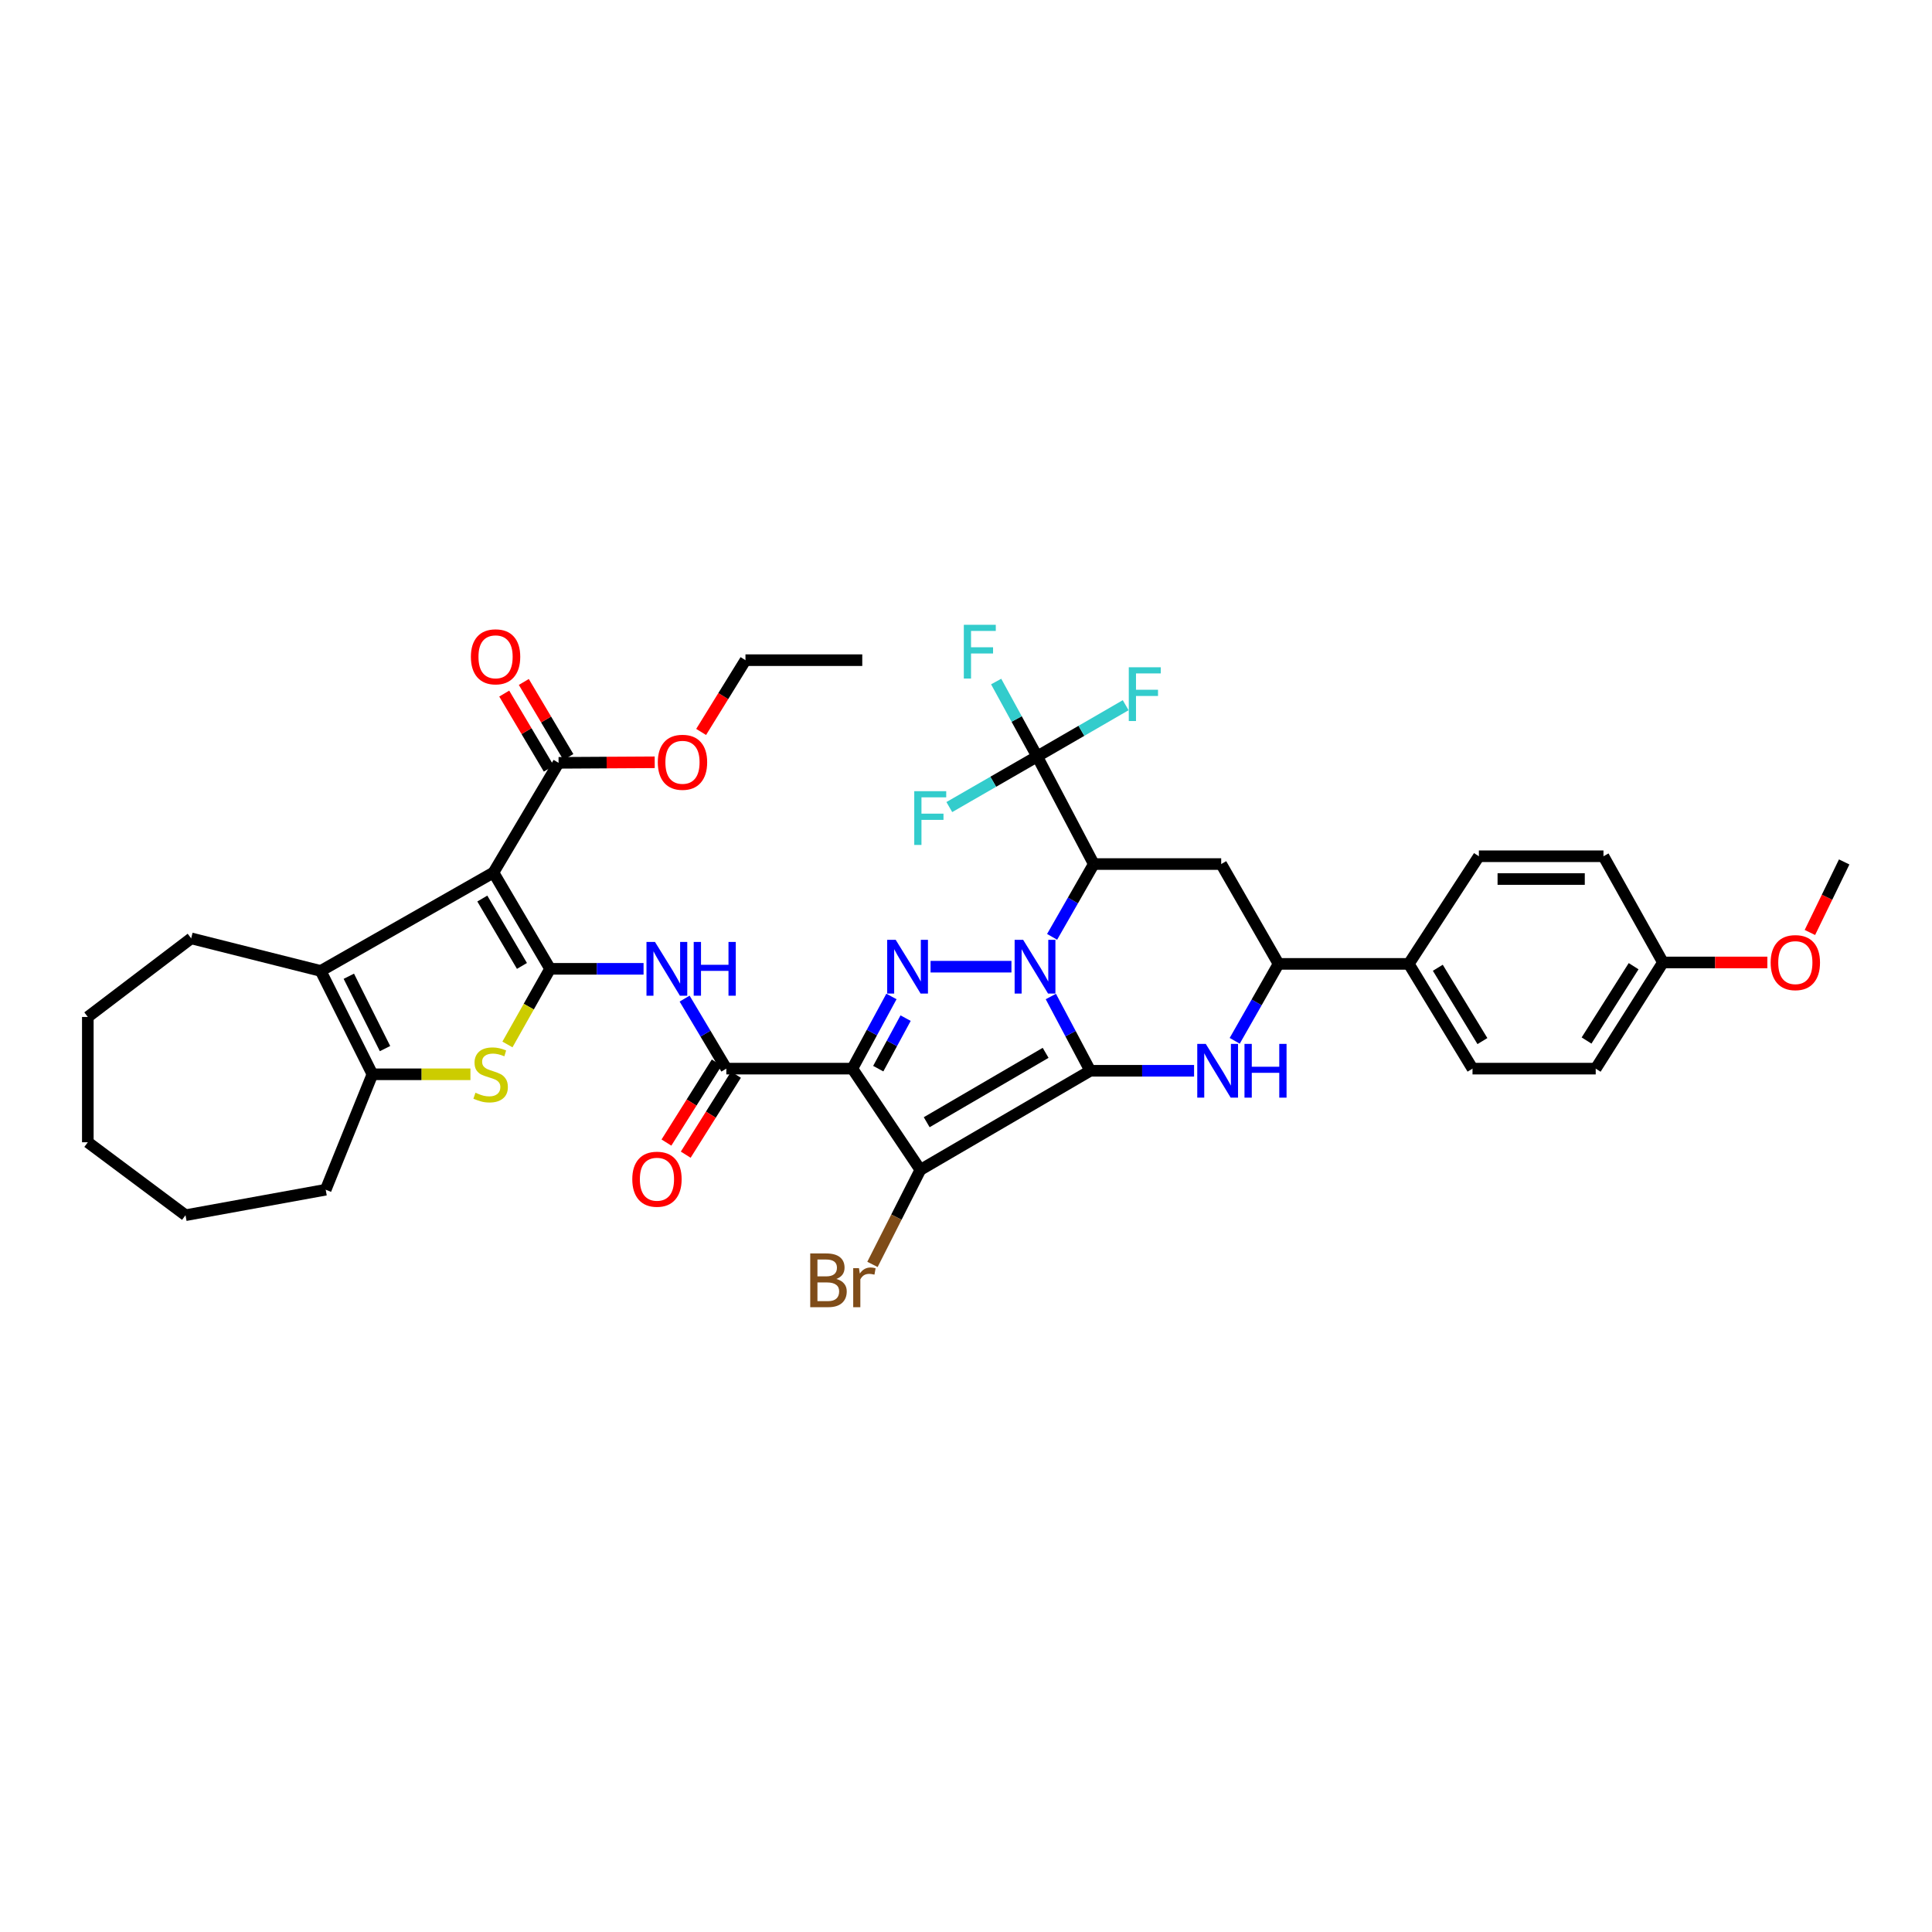 <?xml version='1.0' encoding='iso-8859-1'?>
<svg version='1.1' baseProfile='full'
              xmlns='http://www.w3.org/2000/svg'
                      xmlns:rdkit='http://www.rdkit.org/xml'
                      xmlns:xlink='http://www.w3.org/1999/xlink'
                  xml:space='preserve'
width='1000px' height='1000px' viewBox='0 0 1000 1000'>
<!-- END OF HEADER -->
<rect style='opacity:1.0;fill:#FFFFFF;stroke:none' width='1000' height='1000' x='0' y='0'> </rect>
<path class='bond-0' d='M 564.304,554.23 L 554.109,535.011' style='fill:none;fill-rule:evenodd;stroke:#000000;stroke-width:6px;stroke-linecap:butt;stroke-linejoin:miter;stroke-opacity:1' />
<path class='bond-0' d='M 554.109,535.011 L 543.914,515.791' style='fill:none;fill-rule:evenodd;stroke:#0000FF;stroke-width:6px;stroke-linecap:butt;stroke-linejoin:miter;stroke-opacity:1' />
<path class='bond-2' d='M 564.304,554.23 L 476.366,605.525' style='fill:none;fill-rule:evenodd;stroke:#000000;stroke-width:6px;stroke-linecap:butt;stroke-linejoin:miter;stroke-opacity:1' />
<path class='bond-2' d='M 541.212,544.95 L 479.656,580.857' style='fill:none;fill-rule:evenodd;stroke:#000000;stroke-width:6px;stroke-linecap:butt;stroke-linejoin:miter;stroke-opacity:1' />
<path class='bond-7' d='M 564.304,554.23 L 591.178,554.23' style='fill:none;fill-rule:evenodd;stroke:#000000;stroke-width:6px;stroke-linecap:butt;stroke-linejoin:miter;stroke-opacity:1' />
<path class='bond-7' d='M 591.178,554.23 L 618.052,554.23' style='fill:none;fill-rule:evenodd;stroke:#0000FF;stroke-width:6px;stroke-linecap:butt;stroke-linejoin:miter;stroke-opacity:1' />
<path class='bond-3' d='M 523.524,500.354 L 481.654,500.354' style='fill:none;fill-rule:evenodd;stroke:#0000FF;stroke-width:6px;stroke-linecap:butt;stroke-linejoin:miter;stroke-opacity:1' />
<path class='bond-6' d='M 544.567,484.911 L 555.353,466.071' style='fill:none;fill-rule:evenodd;stroke:#0000FF;stroke-width:6px;stroke-linecap:butt;stroke-linejoin:miter;stroke-opacity:1' />
<path class='bond-6' d='M 555.353,466.071 L 566.138,447.231' style='fill:none;fill-rule:evenodd;stroke:#000000;stroke-width:6px;stroke-linecap:butt;stroke-linejoin:miter;stroke-opacity:1' />
<path class='bond-1' d='M 441.178,553.123 L 476.366,605.525' style='fill:none;fill-rule:evenodd;stroke:#000000;stroke-width:6px;stroke-linecap:butt;stroke-linejoin:miter;stroke-opacity:1' />
<path class='bond-9' d='M 441.178,553.123 L 375.95,553.123' style='fill:none;fill-rule:evenodd;stroke:#000000;stroke-width:6px;stroke-linecap:butt;stroke-linejoin:miter;stroke-opacity:1' />
<path class='bond-39' d='M 441.178,553.123 L 451.294,534.445' style='fill:none;fill-rule:evenodd;stroke:#000000;stroke-width:6px;stroke-linecap:butt;stroke-linejoin:miter;stroke-opacity:1' />
<path class='bond-39' d='M 451.294,534.445 L 461.41,515.767' style='fill:none;fill-rule:evenodd;stroke:#0000FF;stroke-width:6px;stroke-linecap:butt;stroke-linejoin:miter;stroke-opacity:1' />
<path class='bond-39' d='M 454.581,553.135 L 461.662,540.06' style='fill:none;fill-rule:evenodd;stroke:#000000;stroke-width:6px;stroke-linecap:butt;stroke-linejoin:miter;stroke-opacity:1' />
<path class='bond-39' d='M 461.662,540.06 L 468.743,526.985' style='fill:none;fill-rule:evenodd;stroke:#0000FF;stroke-width:6px;stroke-linecap:butt;stroke-linejoin:miter;stroke-opacity:1' />
<path class='bond-18' d='M 476.366,605.525 L 463.978,629.989' style='fill:none;fill-rule:evenodd;stroke:#000000;stroke-width:6px;stroke-linecap:butt;stroke-linejoin:miter;stroke-opacity:1' />
<path class='bond-18' d='M 463.978,629.989 L 451.589,654.452' style='fill:none;fill-rule:evenodd;stroke:#7F4C19;stroke-width:6px;stroke-linecap:butt;stroke-linejoin:miter;stroke-opacity:1' />
<path class='bond-4' d='M 284.718,501.461 L 308.912,501.461' style='fill:none;fill-rule:evenodd;stroke:#000000;stroke-width:6px;stroke-linecap:butt;stroke-linejoin:miter;stroke-opacity:1' />
<path class='bond-4' d='M 308.912,501.461 L 333.107,501.461' style='fill:none;fill-rule:evenodd;stroke:#0000FF;stroke-width:6px;stroke-linecap:butt;stroke-linejoin:miter;stroke-opacity:1' />
<path class='bond-5' d='M 284.718,501.461 L 255.412,451.633' style='fill:none;fill-rule:evenodd;stroke:#000000;stroke-width:6px;stroke-linecap:butt;stroke-linejoin:miter;stroke-opacity:1' />
<path class='bond-5' d='M 270.159,499.964 L 249.644,465.084' style='fill:none;fill-rule:evenodd;stroke:#000000;stroke-width:6px;stroke-linecap:butt;stroke-linejoin:miter;stroke-opacity:1' />
<path class='bond-8' d='M 284.718,501.461 L 273.685,521.036' style='fill:none;fill-rule:evenodd;stroke:#000000;stroke-width:6px;stroke-linecap:butt;stroke-linejoin:miter;stroke-opacity:1' />
<path class='bond-8' d='M 273.685,521.036 L 262.653,540.611' style='fill:none;fill-rule:evenodd;stroke:#CCCC00;stroke-width:6px;stroke-linecap:butt;stroke-linejoin:miter;stroke-opacity:1' />
<path class='bond-10' d='M 255.412,451.633 L 165.993,502.555' style='fill:none;fill-rule:evenodd;stroke:#000000;stroke-width:6px;stroke-linecap:butt;stroke-linejoin:miter;stroke-opacity:1' />
<path class='bond-16' d='M 255.412,451.633 L 289.119,394.841' style='fill:none;fill-rule:evenodd;stroke:#000000;stroke-width:6px;stroke-linecap:butt;stroke-linejoin:miter;stroke-opacity:1' />
<path class='bond-13' d='M 566.138,447.231 L 536.832,391.533' style='fill:none;fill-rule:evenodd;stroke:#000000;stroke-width:6px;stroke-linecap:butt;stroke-linejoin:miter;stroke-opacity:1' />
<path class='bond-40' d='M 566.138,447.231 L 632.087,447.231' style='fill:none;fill-rule:evenodd;stroke:#000000;stroke-width:6px;stroke-linecap:butt;stroke-linejoin:miter;stroke-opacity:1' />
<path class='bond-15' d='M 639.086,538.725 L 650.43,518.816' style='fill:none;fill-rule:evenodd;stroke:#0000FF;stroke-width:6px;stroke-linecap:butt;stroke-linejoin:miter;stroke-opacity:1' />
<path class='bond-15' d='M 650.43,518.816 L 661.773,498.906' style='fill:none;fill-rule:evenodd;stroke:#000000;stroke-width:6px;stroke-linecap:butt;stroke-linejoin:miter;stroke-opacity:1' />
<path class='bond-12' d='M 243.499,556.051 L 218.129,556.051' style='fill:none;fill-rule:evenodd;stroke:#CCCC00;stroke-width:6px;stroke-linecap:butt;stroke-linejoin:miter;stroke-opacity:1' />
<path class='bond-12' d='M 218.129,556.051 L 192.758,556.051' style='fill:none;fill-rule:evenodd;stroke:#000000;stroke-width:6px;stroke-linecap:butt;stroke-linejoin:miter;stroke-opacity:1' />
<path class='bond-11' d='M 375.95,553.123 L 365.153,535' style='fill:none;fill-rule:evenodd;stroke:#000000;stroke-width:6px;stroke-linecap:butt;stroke-linejoin:miter;stroke-opacity:1' />
<path class='bond-11' d='M 365.153,535 L 354.355,516.877' style='fill:none;fill-rule:evenodd;stroke:#0000FF;stroke-width:6px;stroke-linecap:butt;stroke-linejoin:miter;stroke-opacity:1' />
<path class='bond-19' d='M 370.958,549.987 L 357.954,570.687' style='fill:none;fill-rule:evenodd;stroke:#000000;stroke-width:6px;stroke-linecap:butt;stroke-linejoin:miter;stroke-opacity:1' />
<path class='bond-19' d='M 357.954,570.687 L 344.949,591.387' style='fill:none;fill-rule:evenodd;stroke:#FF0000;stroke-width:6px;stroke-linecap:butt;stroke-linejoin:miter;stroke-opacity:1' />
<path class='bond-19' d='M 380.942,556.259 L 367.938,576.959' style='fill:none;fill-rule:evenodd;stroke:#000000;stroke-width:6px;stroke-linecap:butt;stroke-linejoin:miter;stroke-opacity:1' />
<path class='bond-19' d='M 367.938,576.959 L 354.933,597.659' style='fill:none;fill-rule:evenodd;stroke:#FF0000;stroke-width:6px;stroke-linecap:butt;stroke-linejoin:miter;stroke-opacity:1' />
<path class='bond-28' d='M 165.993,502.555 L 98.951,485.694' style='fill:none;fill-rule:evenodd;stroke:#000000;stroke-width:6px;stroke-linecap:butt;stroke-linejoin:miter;stroke-opacity:1' />
<path class='bond-42' d='M 165.993,502.555 L 192.758,556.051' style='fill:none;fill-rule:evenodd;stroke:#000000;stroke-width:6px;stroke-linecap:butt;stroke-linejoin:miter;stroke-opacity:1' />
<path class='bond-42' d='M 180.552,505.304 L 199.288,542.751' style='fill:none;fill-rule:evenodd;stroke:#000000;stroke-width:6px;stroke-linecap:butt;stroke-linejoin:miter;stroke-opacity:1' />
<path class='bond-31' d='M 192.758,556.051 L 168.581,615.796' style='fill:none;fill-rule:evenodd;stroke:#000000;stroke-width:6px;stroke-linecap:butt;stroke-linejoin:miter;stroke-opacity:1' />
<path class='bond-21' d='M 536.832,391.533 L 559.74,378.273' style='fill:none;fill-rule:evenodd;stroke:#000000;stroke-width:6px;stroke-linecap:butt;stroke-linejoin:miter;stroke-opacity:1' />
<path class='bond-21' d='M 559.74,378.273 L 582.648,365.013' style='fill:none;fill-rule:evenodd;stroke:#33CCCC;stroke-width:6px;stroke-linecap:butt;stroke-linejoin:miter;stroke-opacity:1' />
<path class='bond-22' d='M 536.832,391.533 L 514.096,404.636' style='fill:none;fill-rule:evenodd;stroke:#000000;stroke-width:6px;stroke-linecap:butt;stroke-linejoin:miter;stroke-opacity:1' />
<path class='bond-22' d='M 514.096,404.636 L 491.359,417.739' style='fill:none;fill-rule:evenodd;stroke:#33CCCC;stroke-width:6px;stroke-linecap:butt;stroke-linejoin:miter;stroke-opacity:1' />
<path class='bond-23' d='M 536.832,391.533 L 526.22,372.148' style='fill:none;fill-rule:evenodd;stroke:#000000;stroke-width:6px;stroke-linecap:butt;stroke-linejoin:miter;stroke-opacity:1' />
<path class='bond-23' d='M 526.22,372.148 L 515.608,352.762' style='fill:none;fill-rule:evenodd;stroke:#33CCCC;stroke-width:6px;stroke-linecap:butt;stroke-linejoin:miter;stroke-opacity:1' />
<path class='bond-14' d='M 632.087,447.231 L 661.773,498.906' style='fill:none;fill-rule:evenodd;stroke:#000000;stroke-width:6px;stroke-linecap:butt;stroke-linejoin:miter;stroke-opacity:1' />
<path class='bond-17' d='M 661.773,498.906 L 729.189,498.906' style='fill:none;fill-rule:evenodd;stroke:#000000;stroke-width:6px;stroke-linecap:butt;stroke-linejoin:miter;stroke-opacity:1' />
<path class='bond-20' d='M 294.189,391.833 L 282.659,372.404' style='fill:none;fill-rule:evenodd;stroke:#000000;stroke-width:6px;stroke-linecap:butt;stroke-linejoin:miter;stroke-opacity:1' />
<path class='bond-20' d='M 282.659,372.404 L 271.13,352.976' style='fill:none;fill-rule:evenodd;stroke:#FF0000;stroke-width:6px;stroke-linecap:butt;stroke-linejoin:miter;stroke-opacity:1' />
<path class='bond-20' d='M 284.05,397.85 L 272.52,378.421' style='fill:none;fill-rule:evenodd;stroke:#000000;stroke-width:6px;stroke-linecap:butt;stroke-linejoin:miter;stroke-opacity:1' />
<path class='bond-20' d='M 272.52,378.421 L 260.99,358.993' style='fill:none;fill-rule:evenodd;stroke:#FF0000;stroke-width:6px;stroke-linecap:butt;stroke-linejoin:miter;stroke-opacity:1' />
<path class='bond-26' d='M 289.119,394.841 L 313.998,394.699' style='fill:none;fill-rule:evenodd;stroke:#000000;stroke-width:6px;stroke-linecap:butt;stroke-linejoin:miter;stroke-opacity:1' />
<path class='bond-26' d='M 313.998,394.699 L 338.877,394.557' style='fill:none;fill-rule:evenodd;stroke:#FF0000;stroke-width:6px;stroke-linecap:butt;stroke-linejoin:miter;stroke-opacity:1' />
<path class='bond-24' d='M 729.189,498.906 L 762.169,553.123' style='fill:none;fill-rule:evenodd;stroke:#000000;stroke-width:6px;stroke-linecap:butt;stroke-linejoin:miter;stroke-opacity:1' />
<path class='bond-24' d='M 744.209,500.911 L 767.296,538.863' style='fill:none;fill-rule:evenodd;stroke:#000000;stroke-width:6px;stroke-linecap:butt;stroke-linejoin:miter;stroke-opacity:1' />
<path class='bond-25' d='M 729.189,498.906 L 765.464,443.196' style='fill:none;fill-rule:evenodd;stroke:#000000;stroke-width:6px;stroke-linecap:butt;stroke-linejoin:miter;stroke-opacity:1' />
<path class='bond-29' d='M 762.169,553.123 L 825.937,553.123' style='fill:none;fill-rule:evenodd;stroke:#000000;stroke-width:6px;stroke-linecap:butt;stroke-linejoin:miter;stroke-opacity:1' />
<path class='bond-30' d='M 765.464,443.196 L 829.952,443.196' style='fill:none;fill-rule:evenodd;stroke:#000000;stroke-width:6px;stroke-linecap:butt;stroke-linejoin:miter;stroke-opacity:1' />
<path class='bond-30' d='M 775.137,454.986 L 820.279,454.986' style='fill:none;fill-rule:evenodd;stroke:#000000;stroke-width:6px;stroke-linecap:butt;stroke-linejoin:miter;stroke-opacity:1' />
<path class='bond-33' d='M 362.904,378.854 L 374.379,360.28' style='fill:none;fill-rule:evenodd;stroke:#FF0000;stroke-width:6px;stroke-linecap:butt;stroke-linejoin:miter;stroke-opacity:1' />
<path class='bond-33' d='M 374.379,360.28 L 385.854,341.705' style='fill:none;fill-rule:evenodd;stroke:#000000;stroke-width:6px;stroke-linecap:butt;stroke-linejoin:miter;stroke-opacity:1' />
<path class='bond-27' d='M 860.739,498.166 L 829.952,443.196' style='fill:none;fill-rule:evenodd;stroke:#000000;stroke-width:6px;stroke-linecap:butt;stroke-linejoin:miter;stroke-opacity:1' />
<path class='bond-32' d='M 860.739,498.166 L 887.757,498.166' style='fill:none;fill-rule:evenodd;stroke:#000000;stroke-width:6px;stroke-linecap:butt;stroke-linejoin:miter;stroke-opacity:1' />
<path class='bond-32' d='M 887.757,498.166 L 914.775,498.166' style='fill:none;fill-rule:evenodd;stroke:#FF0000;stroke-width:6px;stroke-linecap:butt;stroke-linejoin:miter;stroke-opacity:1' />
<path class='bond-41' d='M 860.739,498.166 L 825.937,553.123' style='fill:none;fill-rule:evenodd;stroke:#000000;stroke-width:6px;stroke-linecap:butt;stroke-linejoin:miter;stroke-opacity:1' />
<path class='bond-41' d='M 845.557,500.101 L 821.196,538.571' style='fill:none;fill-rule:evenodd;stroke:#000000;stroke-width:6px;stroke-linecap:butt;stroke-linejoin:miter;stroke-opacity:1' />
<path class='bond-35' d='M 98.951,485.694 L 45.455,526.378' style='fill:none;fill-rule:evenodd;stroke:#000000;stroke-width:6px;stroke-linecap:butt;stroke-linejoin:miter;stroke-opacity:1' />
<path class='bond-36' d='M 168.581,615.796 L 96.023,628.989' style='fill:none;fill-rule:evenodd;stroke:#000000;stroke-width:6px;stroke-linecap:butt;stroke-linejoin:miter;stroke-opacity:1' />
<path class='bond-34' d='M 936.802,482.65 L 945.674,464.393' style='fill:none;fill-rule:evenodd;stroke:#FF0000;stroke-width:6px;stroke-linecap:butt;stroke-linejoin:miter;stroke-opacity:1' />
<path class='bond-34' d='M 945.674,464.393 L 954.545,446.137' style='fill:none;fill-rule:evenodd;stroke:#000000;stroke-width:6px;stroke-linecap:butt;stroke-linejoin:miter;stroke-opacity:1' />
<path class='bond-37' d='M 385.854,341.705 L 446.307,341.705' style='fill:none;fill-rule:evenodd;stroke:#000000;stroke-width:6px;stroke-linecap:butt;stroke-linejoin:miter;stroke-opacity:1' />
<path class='bond-43' d='M 45.455,526.378 L 45.455,591.233' style='fill:none;fill-rule:evenodd;stroke:#000000;stroke-width:6px;stroke-linecap:butt;stroke-linejoin:miter;stroke-opacity:1' />
<path class='bond-38' d='M 96.023,628.989 L 45.455,591.233' style='fill:none;fill-rule:evenodd;stroke:#000000;stroke-width:6px;stroke-linecap:butt;stroke-linejoin:miter;stroke-opacity:1' />
<path  class='atom-1' d='M 529.575 486.441
L 538.693 501.179
Q 539.597 502.633, 541.051 505.266
Q 542.505 507.9, 542.584 508.057
L 542.584 486.441
L 546.278 486.441
L 546.278 514.267
L 542.466 514.267
L 532.679 498.153
Q 531.54 496.266, 530.321 494.105
Q 529.142 491.943, 528.789 491.275
L 528.789 514.267
L 525.173 514.267
L 525.173 486.441
L 529.575 486.441
' fill='#0000FF'/>
<path  class='atom-4' d='M 463.606 486.441
L 472.725 501.179
Q 473.628 502.633, 475.083 505.266
Q 476.537 507.9, 476.615 508.057
L 476.615 486.441
L 480.31 486.441
L 480.31 514.267
L 476.497 514.267
L 466.711 498.153
Q 465.572 496.266, 464.353 494.105
Q 463.174 491.943, 462.82 491.275
L 462.82 514.267
L 459.205 514.267
L 459.205 486.441
L 463.606 486.441
' fill='#0000FF'/>
<path  class='atom-8' d='M 624.102 540.317
L 633.22 555.055
Q 634.124 556.509, 635.578 559.143
Q 637.032 561.776, 637.111 561.933
L 637.111 540.317
L 640.805 540.317
L 640.805 568.143
L 636.993 568.143
L 627.207 552.029
Q 626.067 550.143, 624.849 547.981
Q 623.67 545.819, 623.316 545.151
L 623.316 568.143
L 619.7 568.143
L 619.7 540.317
L 624.102 540.317
' fill='#0000FF'/>
<path  class='atom-8' d='M 644.146 540.317
L 647.919 540.317
L 647.919 552.147
L 662.146 552.147
L 662.146 540.317
L 665.919 540.317
L 665.919 568.143
L 662.146 568.143
L 662.146 555.291
L 647.919 555.291
L 647.919 568.143
L 644.146 568.143
L 644.146 540.317
' fill='#0000FF'/>
<path  class='atom-9' d='M 246.09 565.601
Q 246.405 565.719, 247.702 566.269
Q 248.999 566.82, 250.414 567.173
Q 251.868 567.488, 253.283 567.488
Q 255.916 567.488, 257.449 566.23
Q 258.981 564.933, 258.981 562.693
Q 258.981 561.16, 258.195 560.217
Q 257.449 559.274, 256.27 558.763
Q 255.091 558.252, 253.125 557.662
Q 250.649 556.916, 249.156 556.208
Q 247.702 555.501, 246.641 554.007
Q 245.619 552.514, 245.619 549.998
Q 245.619 546.501, 247.977 544.339
Q 250.374 542.177, 255.091 542.177
Q 258.313 542.177, 261.968 543.71
L 261.064 546.736
Q 257.724 545.361, 255.208 545.361
Q 252.497 545.361, 251.003 546.501
Q 249.51 547.601, 249.549 549.527
Q 249.549 551.02, 250.296 551.924
Q 251.082 552.828, 252.182 553.339
Q 253.322 553.85, 255.208 554.44
Q 257.724 555.226, 259.217 556.012
Q 260.711 556.798, 261.772 558.409
Q 262.872 559.981, 262.872 562.693
Q 262.872 566.545, 260.278 568.628
Q 257.724 570.671, 253.44 570.671
Q 250.964 570.671, 249.077 570.121
Q 247.23 569.61, 245.029 568.706
L 246.09 565.601
' fill='#CCCC00'/>
<path  class='atom-12' d='M 339.02 487.548
L 348.138 502.286
Q 349.042 503.74, 350.496 506.373
Q 351.95 509.007, 352.029 509.164
L 352.029 487.548
L 355.723 487.548
L 355.723 515.374
L 351.911 515.374
L 342.125 499.26
Q 340.985 497.373, 339.766 495.212
Q 338.587 493.05, 338.234 492.382
L 338.234 515.374
L 334.618 515.374
L 334.618 487.548
L 339.02 487.548
' fill='#0000FF'/>
<path  class='atom-12' d='M 359.064 487.548
L 362.837 487.548
L 362.837 499.378
L 377.064 499.378
L 377.064 487.548
L 380.837 487.548
L 380.837 515.374
L 377.064 515.374
L 377.064 502.522
L 362.837 502.522
L 362.837 515.374
L 359.064 515.374
L 359.064 487.548
' fill='#0000FF'/>
<path  class='atom-19' d='M 432.892 661.989
Q 435.565 662.736, 436.901 664.387
Q 438.276 665.998, 438.276 668.395
Q 438.276 672.247, 435.8 674.448
Q 433.364 676.609, 428.726 676.609
L 419.372 676.609
L 419.372 648.784
L 427.586 648.784
Q 432.342 648.784, 434.739 650.709
Q 437.137 652.635, 437.137 656.172
Q 437.137 660.378, 432.892 661.989
M 423.106 651.928
L 423.106 660.653
L 427.586 660.653
Q 430.337 660.653, 431.752 659.552
Q 433.207 658.413, 433.207 656.172
Q 433.207 651.928, 427.586 651.928
L 423.106 651.928
M 428.726 673.465
Q 431.438 673.465, 432.892 672.168
Q 434.346 670.871, 434.346 668.395
Q 434.346 666.116, 432.735 664.976
Q 431.163 663.797, 428.137 663.797
L 423.106 663.797
L 423.106 673.465
L 428.726 673.465
' fill='#7F4C19'/>
<path  class='atom-19' d='M 444.604 656.408
L 445.036 659.199
Q 447.159 656.055, 450.617 656.055
Q 451.718 656.055, 453.211 656.448
L 452.622 659.749
Q 450.932 659.356, 449.988 659.356
Q 448.338 659.356, 447.237 660.024
Q 446.176 660.653, 445.311 662.186
L 445.311 676.609
L 441.617 676.609
L 441.617 656.408
L 444.604 656.408
' fill='#7F4C19'/>
<path  class='atom-20' d='M 327.268 610.36
Q 327.268 603.678, 330.57 599.945
Q 333.871 596.211, 340.042 596.211
Q 346.212 596.211, 349.513 599.945
Q 352.815 603.678, 352.815 610.36
Q 352.815 617.119, 349.474 620.971
Q 346.133 624.783, 340.042 624.783
Q 333.91 624.783, 330.57 620.971
Q 327.268 617.159, 327.268 610.36
M 340.042 621.639
Q 344.286 621.639, 346.566 618.809
Q 348.884 615.94, 348.884 610.36
Q 348.884 604.897, 346.566 602.145
Q 344.286 599.355, 340.042 599.355
Q 335.797 599.355, 333.478 602.106
Q 331.199 604.857, 331.199 610.36
Q 331.199 615.98, 333.478 618.809
Q 335.797 621.639, 340.042 621.639
' fill='#FF0000'/>
<path  class='atom-21' d='M 243.732 339.963
Q 243.732 333.282, 247.034 329.548
Q 250.335 325.814, 256.505 325.814
Q 262.676 325.814, 265.977 329.548
Q 269.279 333.282, 269.279 339.963
Q 269.279 346.723, 265.938 350.574
Q 262.597 354.387, 256.505 354.387
Q 250.374 354.387, 247.034 350.574
Q 243.732 346.762, 243.732 339.963
M 256.505 351.243
Q 260.75 351.243, 263.03 348.413
Q 265.348 345.544, 265.348 339.963
Q 265.348 334.5, 263.03 331.749
Q 260.75 328.958, 256.505 328.958
Q 252.261 328.958, 249.942 331.71
Q 247.663 334.461, 247.663 339.963
Q 247.663 345.583, 249.942 348.413
Q 252.261 351.243, 256.505 351.243
' fill='#FF0000'/>
<path  class='atom-22' d='M 584.257 345.38
L 600.803 345.38
L 600.803 348.563
L 587.99 348.563
L 587.99 357.013
L 599.388 357.013
L 599.388 360.236
L 587.99 360.236
L 587.99 373.206
L 584.257 373.206
L 584.257 345.38
' fill='#33CCCC'/>
<path  class='atom-23' d='M 473.216 409.514
L 489.762 409.514
L 489.762 412.698
L 476.949 412.698
L 476.949 421.147
L 488.347 421.147
L 488.347 424.37
L 476.949 424.37
L 476.949 437.34
L 473.216 437.34
L 473.216 409.514
' fill='#33CCCC'/>
<path  class='atom-24' d='M 498.873 323.391
L 515.419 323.391
L 515.419 326.574
L 502.607 326.574
L 502.607 335.024
L 514.005 335.024
L 514.005 338.247
L 502.607 338.247
L 502.607 351.216
L 498.873 351.216
L 498.873 323.391
' fill='#33CCCC'/>
<path  class='atom-27' d='M 340.48 394.553
Q 340.48 387.872, 343.782 384.138
Q 347.083 380.404, 353.253 380.404
Q 359.424 380.404, 362.725 384.138
Q 366.027 387.872, 366.027 394.553
Q 366.027 401.313, 362.686 405.165
Q 359.345 408.977, 353.253 408.977
Q 347.122 408.977, 343.782 405.165
Q 340.48 401.352, 340.48 394.553
M 353.253 405.833
Q 357.498 405.833, 359.778 403.003
Q 362.096 400.134, 362.096 394.553
Q 362.096 389.09, 359.778 386.339
Q 357.498 383.549, 353.253 383.549
Q 349.009 383.549, 346.69 386.3
Q 344.411 389.051, 344.411 394.553
Q 344.411 400.173, 346.69 403.003
Q 349.009 405.833, 353.253 405.833
' fill='#FF0000'/>
<path  class='atom-33' d='M 916.488 498.245
Q 916.488 491.563, 919.79 487.83
Q 923.091 484.096, 929.261 484.096
Q 935.432 484.096, 938.733 487.83
Q 942.034 491.563, 942.034 498.245
Q 942.034 505.004, 938.694 508.856
Q 935.353 512.668, 929.261 512.668
Q 923.13 512.668, 919.79 508.856
Q 916.488 505.044, 916.488 498.245
M 929.261 509.524
Q 933.506 509.524, 935.785 506.694
Q 938.104 503.825, 938.104 498.245
Q 938.104 492.782, 935.785 490.03
Q 933.506 487.24, 929.261 487.24
Q 925.017 487.24, 922.698 489.991
Q 920.418 492.742, 920.418 498.245
Q 920.418 503.865, 922.698 506.694
Q 925.017 509.524, 929.261 509.524
' fill='#FF0000'/>
</svg>
